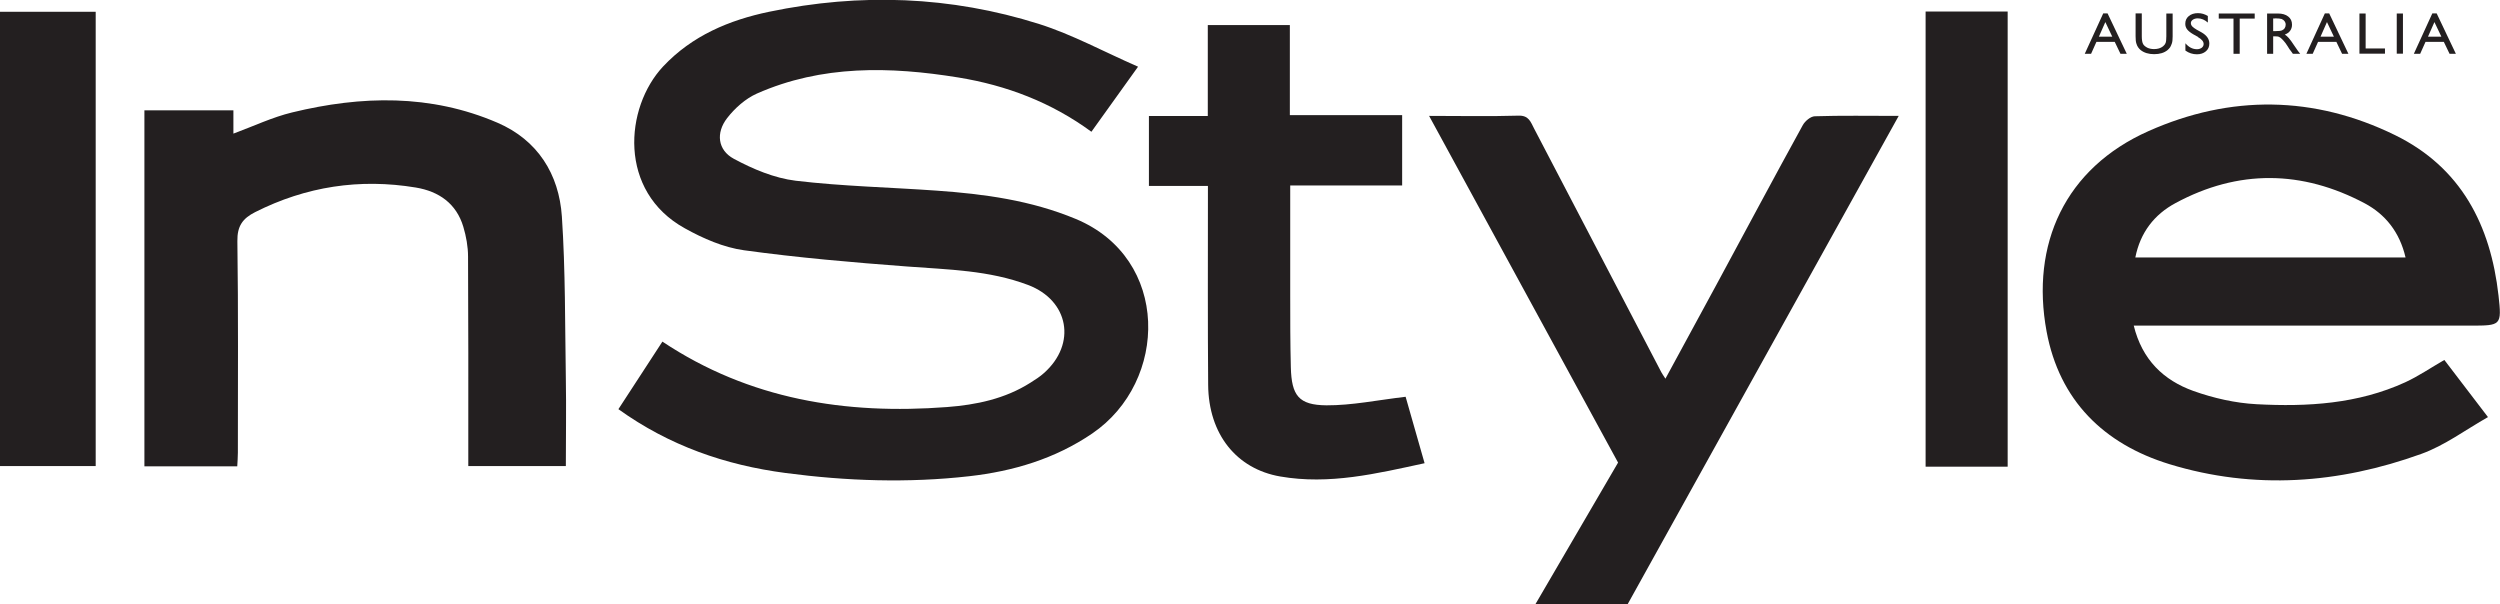 <svg xmlns="http://www.w3.org/2000/svg" id="Layer_2" data-name="Layer 2" viewBox="0 0 201.69 48.73"><defs><style>      .cls-1 {        fill: #231f20;      }    </style></defs><g id="Layer_1-2" data-name="Layer 1"><g><g><path class="cls-1" d="M91.8,5.4c-1.41,1.97-2.55,3.56-3.75,5.23-3.24-2.38-6.87-3.75-10.74-4.38-5.5-.89-11-1.02-16.25,1.3-.92.41-1.78,1.18-2.4,1.98-.92,1.19-.76,2.58.54,3.28,1.54.83,3.27,1.56,4.99,1.77,3.77.45,7.59.53,11.38.8,3.83.27,7.6.78,11.21,2.28,7.65,3.18,7.49,13.12,1.34,17.31-3.01,2.05-6.39,3.05-9.93,3.45-4.94.56-9.89.39-14.81-.26-4.87-.64-9.38-2.2-13.49-5.15,1.2-1.85,2.37-3.64,3.55-5.45,7.03,4.68,14.8,5.9,22.96,5.28,2.36-.18,4.68-.66,6.74-1.97.38-.24.76-.48,1.09-.78,2.64-2.35,2.01-5.85-1.29-7.1-3.15-1.19-6.46-1.24-9.76-1.49-4.4-.33-8.8-.71-13.16-1.31-1.65-.23-3.3-.95-4.77-1.77-5.4-2.98-4.86-9.74-1.75-13.06,2.34-2.49,5.34-3.74,8.55-4.41,7.33-1.53,14.64-1.27,21.79.99,2.68.85,5.2,2.23,7.97,3.44Z"></path><path class="cls-1" d="M172.14,26.26c.68,2.78,2.42,4.42,4.81,5.28,1.63.58,3.38.98,5.1,1.07,4.1.22,8.18-.02,12-1.77,1.06-.49,2.04-1.16,3.15-1.8,1.09,1.43,2.2,2.88,3.52,4.61-1.82,1.03-3.49,2.29-5.38,2.97-6.65,2.4-13.47,2.92-20.31.83-5.32-1.63-8.89-5.16-9.92-10.71-1.3-7.03,1.48-13.17,8.24-16.17,6.59-2.93,13.33-2.87,19.87.33,5.33,2.61,7.71,7.26,8.35,12.94.27,2.42.21,2.43-2.24,2.43-8.68,0-17.35,0-26.03,0h-1.17ZM194.07,20.77c-.48-2.06-1.64-3.48-3.28-4.36-5.06-2.69-10.22-2.76-15.29-.02-1.69.91-2.83,2.36-3.23,4.38h21.81Z"></path><path class="cls-1" d="M19.14,37.62h-7.49V8.9h7.18v1.88c1.65-.61,3.16-1.33,4.74-1.71,5.59-1.36,11.17-1.49,16.56.83,3.25,1.4,4.97,4.15,5.2,7.57.29,4.36.25,8.74.32,13.11.04,2.32,0,4.64,0,7.02h-7.87c0-.45,0-.89,0-1.32,0-5.19.01-10.39-.02-15.58,0-.8-.15-1.63-.38-2.4-.56-1.88-1.97-2.86-3.83-3.17-4.53-.75-8.85-.09-12.96,1.98-1.01.51-1.46,1.12-1.44,2.35.08,5.68.04,11.37.04,17.06,0,.36-.03.71-.05,1.11Z"></path><path class="cls-1" d="M115.3,9.35c2.54,0,4.87.05,7.2-.02.85-.03.99.52,1.27,1.05,3.42,6.55,6.84,13.1,10.26,19.65.07.13.15.24.33.52,1.43-2.63,2.78-5.11,4.12-7.59,2.32-4.29,4.61-8.59,6.96-12.86.18-.33.63-.71.97-.72,2.16-.07,4.33-.03,6.77-.03-7.35,13.25-14.61,26.33-21.86,39.38h-7.44c2.26-3.87,4.45-7.63,6.66-11.41-5.05-9.27-10.1-18.53-15.24-27.96Z"></path><path class="cls-1" d="M114.93,37.37c-3.88.84-7.68,1.76-11.65,1.07-3.52-.61-5.78-3.41-5.81-7.39-.04-4.91-.02-9.82-.02-14.73,0-.4,0-.81,0-1.32h-4.76v-5.64h4.75V2.02h6.62v7.27h9.06v5.67h-9.03c0,3.01,0,5.9,0,8.79,0,1.96,0,3.93.05,5.89.06,2.27.63,3.04,2.87,3.06,2.05.01,4.1-.42,6.39-.69.45,1.56.97,3.41,1.53,5.36Z"></path><path class="cls-1" d="M7.72,37.6H0V.95h7.72v36.65Z"></path><path class="cls-1" d="M155.35.93h6.62v36.72h-6.62V.93Z"></path></g><g><path class="cls-1" d="M169.68,1.08h.35l1.55,3.26h-.51l-.46-.96h-1.48l-.43.96h-.51l1.49-3.26ZM170.41,2.96l-.56-1.18-.52,1.18h1.08Z"></path><path class="cls-1" d="M174.78,1.09h.5v1.84c0,.25-.02.44-.06.56s-.09.23-.14.32c-.06.08-.13.16-.21.23-.27.22-.63.33-1.08.33s-.81-.11-1.09-.33c-.08-.07-.15-.14-.21-.23-.06-.08-.1-.19-.14-.31s-.06-.31-.06-.58v-1.84h.5v1.84c0,.31.04.52.11.64.07.12.19.21.34.29.15.07.33.11.54.11.29,0,.53-.07.72-.22.1-.08.17-.17.21-.27.04-.11.06-.29.06-.54v-1.84Z"></path><path class="cls-1" d="M177.33,2.98l-.38-.21c-.24-.14-.4-.27-.5-.4-.1-.13-.15-.28-.15-.45,0-.26.09-.46.28-.62.19-.16.44-.24.74-.24s.55.08.8.23v.53c-.25-.22-.52-.34-.81-.34-.16,0-.3.04-.4.11-.1.07-.16.16-.16.27,0,.1.04.19.11.27s.2.17.37.27l.38.21c.42.24.63.54.63.9,0,.26-.09.47-.28.63-.19.16-.43.24-.72.24-.34,0-.65-.1-.93-.3v-.59c.27.32.58.48.93.48.15,0,.28-.04.39-.12.1-.08.15-.18.15-.3,0-.2-.15-.38-.46-.56Z"></path><path class="cls-1" d="M179.01,1.09h2.89v.41h-1.21v2.84h-.5V1.5h-1.19v-.41Z"></path><path class="cls-1" d="M182.9,4.34V1.09h.87c.35,0,.63.08.83.24.21.16.31.38.31.66,0,.19-.05.35-.15.49-.1.14-.25.24-.43.31.11.07.22.16.32.28.11.12.25.32.45.62.12.18.22.32.29.42l.18.23h-.59l-.15-.21s-.01-.02-.03-.04l-.1-.13-.15-.24-.17-.25c-.1-.13-.2-.24-.28-.32s-.16-.14-.23-.17c-.07-.04-.18-.05-.35-.05h-.13v1.41h-.5ZM183.54,1.49h-.15v1.02h.19c.25,0,.42-.02.52-.06.09-.04.17-.1.22-.18.05-.08.08-.17.08-.28s-.03-.2-.09-.28c-.06-.08-.14-.14-.24-.18-.11-.03-.28-.05-.52-.05Z"></path><path class="cls-1" d="M187.56,1.08h.35l1.55,3.26h-.51l-.46-.96h-1.48l-.43.96h-.51l1.49-3.26ZM188.29,2.96l-.56-1.18-.52,1.18h1.08Z"></path><path class="cls-1" d="M190.35,1.09h.5v2.82h1.56v.42h-2.06V1.09Z"></path><path class="cls-1" d="M193.36,1.09h.5v3.24h-.5V1.09Z"></path><path class="cls-1" d="M196.23,1.08h.35l1.55,3.26h-.51l-.46-.96h-1.48l-.43.96h-.51l1.49-3.26ZM196.96,2.96l-.56-1.18-.52,1.18h1.08Z"></path></g></g></g></svg>